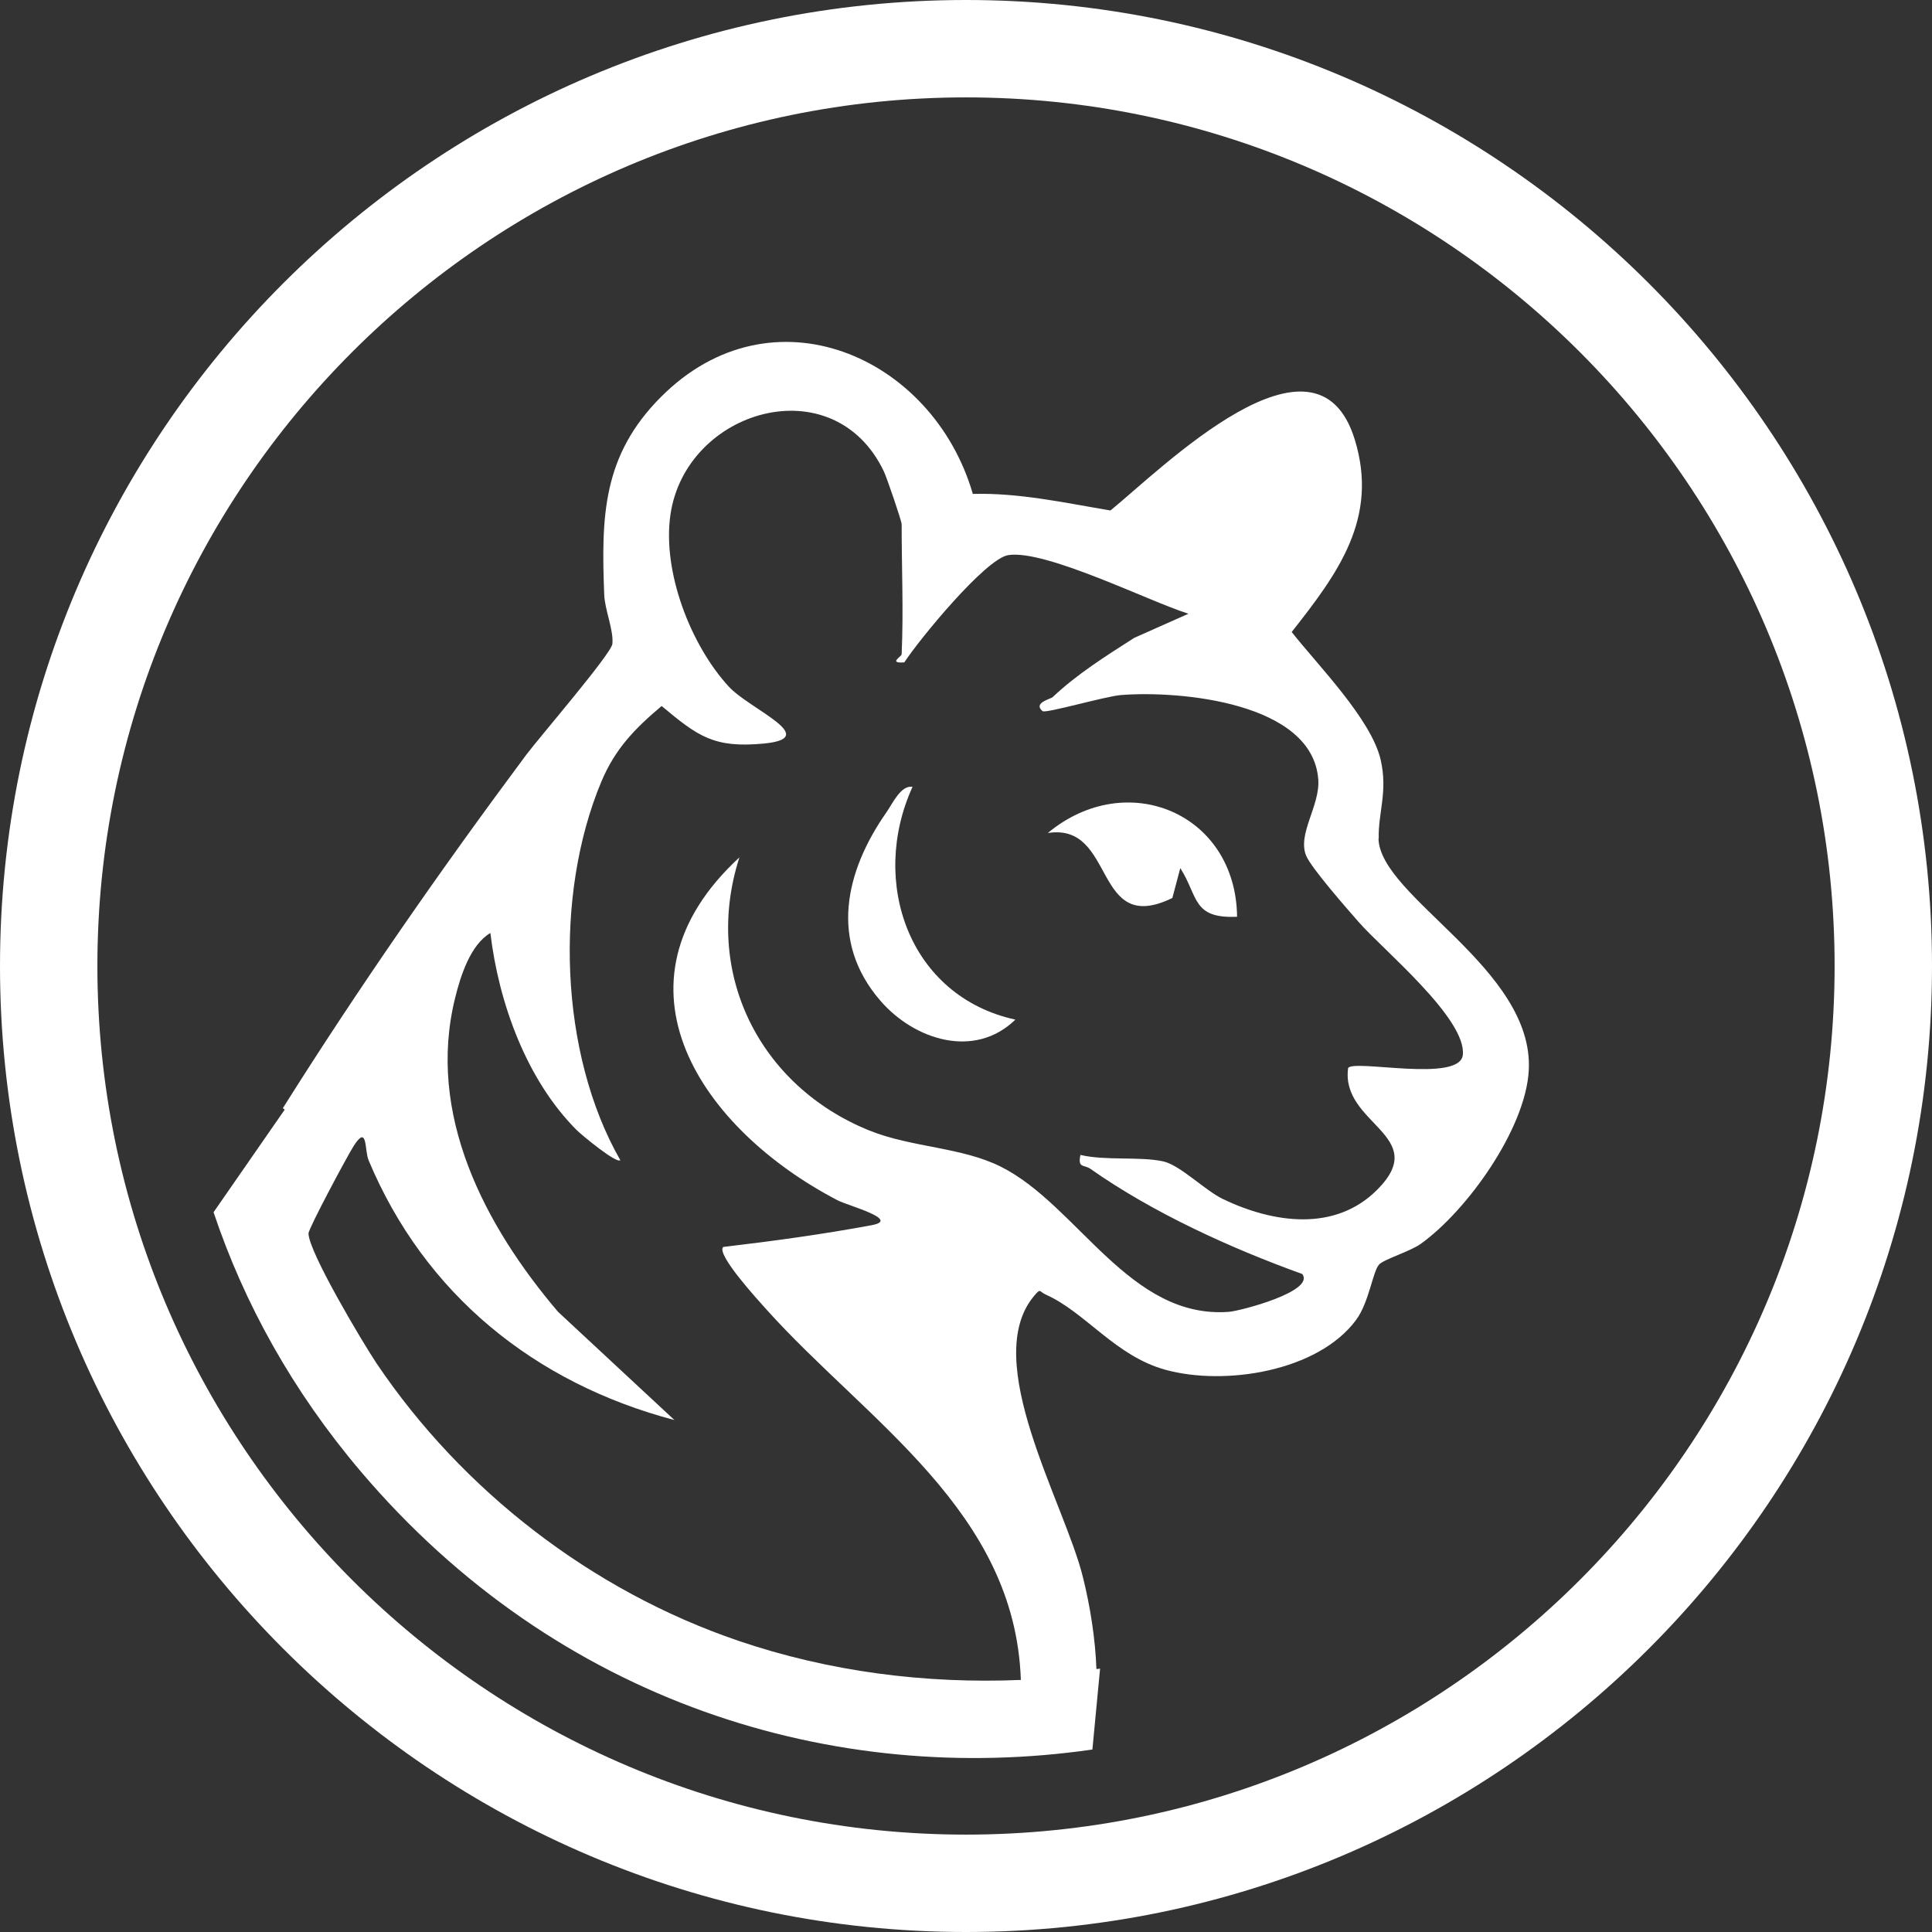 <?xml version="1.0" encoding="UTF-8"?><svg id="Layer_2" xmlns="http://www.w3.org/2000/svg" viewBox="0 0 158.5 158.5"><rect x="0" y="0" width="158.5" height="158.5" fill="#333333" stroke="none"/><defs><style>.cls-1{fill:#fff;}</style></defs><g id="Layer_1-2"><path class="cls-1" d="M79.25,158.5C35.55,158.5,0,122.95,0,79.25S35.55,0,79.25,0s79.25,35.55,79.25,79.25-35.55,79.25-79.25,79.25ZM79.25,7.99C39.96,7.99,7.99,39.96,7.99,79.25s31.97,71.26,71.26,71.26,71.26-31.97,71.26-71.26S118.54,7.99,79.25,7.99Z"/><path class="cls-1" d="M113.11,68.8c-.06-2.1.76-3.85.16-6.46-.76-3.33-5.17-7.78-7.3-10.49,3.77-4.79,7.17-9.33,5.17-15.8-3.17-10.29-15.95,2.51-20.04,5.83-3.75-.63-7.48-1.46-11.29-1.36-3.29-11.33-16.5-17.09-25.6-7.94-4.78,4.8-4.89,9.78-4.64,16.21.04,1.21.78,2.9.67,4.03-.07.8-6.01,7.69-7.08,9.12-7,9.4-13.72,19.06-19.96,28.98l.16.11-5.84,8.42c2.5,7.47,6.48,14.67,12.07,21.26,16.17,19.05,38.91,25.87,60.03,22.82l.63-6.64c-.1.02-.2.03-.3.04-.09-2.48-.51-5.15-1.11-7.55-1.5-6.08-8.48-17.78-3.99-23.08.55-.65.38-.35.95-.09,3.27,1.46,5.71,5.05,9.83,6.17,4.85,1.33,12.49.14,15.62-4.09,1.07-1.44,1.37-3.99,1.89-4.55.4-.43,2.56-1.08,3.41-1.69,3.82-2.73,8.62-9.46,8.87-14.25.44-8.34-12.2-14.2-12.33-19ZM120.01,86.54c-.24,2.32-8.94.34-9.41,1.08-.64,4.61,6.81,5.52,2.41,9.96-3.49,3.53-8.59,2.75-12.68.79-1.46-.7-3.52-2.79-4.9-3.09-1.9-.42-4.72-.04-6.79-.53-.25,1.13.31.77.83,1.15,5.12,3.6,11.49,6.5,17.37,8.62,1.07,1.43-5.11,3.03-6,3.1-8.17.64-12.42-8.74-18.72-11.9-3.23-1.62-7.3-1.57-10.79-2.97-9.04-3.65-13.71-12.97-10.67-22.41-11.32,10.44-3.06,22.34,8.05,28.13.81.43,5.22,1.59,2.82,2.04-4.02.75-8.14,1.31-12.2,1.79-.6.59,2.86,4.36,3.54,5.12,8.28,9.21,20.41,16.54,20.88,30.4-7.86.33-15.75-.68-23.2-3.22-11.99-4.09-22.6-12.28-29.65-22.74-1.12-1.67-5.59-9.17-5.59-10.67,0-.41,3.21-6.41,3.72-7.2,1.15-1.78.86.37,1.21,1.2,4.6,10.99,13.63,18.29,25.09,21.31l-9.55-8.88c-6.03-7.09-10.81-16.21-8.44-25.76.44-1.78,1.24-4.34,2.89-5.32.68,5.72,2.96,12.07,7.11,16.2.35.35,3.24,2.75,3.55,2.44-5.01-8.75-5.43-21.8-1.55-31.07,1.13-2.68,2.74-4.34,4.94-6.19,2.97,2.48,4.28,3.47,8.38,3.08,4.8-.46-1.17-2.81-2.88-4.68-3.13-3.41-5.45-9.43-4.78-14.08,1.24-8.65,13.39-12.23,17.52-3.55.24.52,1.45,4.04,1.45,4.32,0,3.53.16,7.14,0,10.66,0,.2-1.14.77.22.67,1.21-1.86,6.66-8.51,8.53-8.8,3.07-.47,11.53,3.79,14.78,4.81l-4.45,1.98c-2.31,1.48-4.69,2.97-6.69,4.86-.17.16-1.64.47-.83,1.15.25.21,5.2-1.23,6.44-1.32,4.79-.38,15.72.59,16.18,6.93.16,2.14-1.74,4.48-.99,6.26.43,1.02,3.4,4.4,4.33,5.46,1.96,2.24,8.83,7.89,8.52,10.88Z"/><path class="cls-1" d="M74.86,64.56c-3.55,7.79-.28,17.18,8.44,19.09-3.34,3.25-8.29,1.68-11.09-1.57-4.19-4.86-2.88-10.59.52-15.45.49-.69,1.17-2.24,2.14-2.08Z"/><path class="cls-1" d="M101.5,75.21c-3.71.17-3.18-1.67-4.67-3.99l-.65,2.45c-6.57,3.2-4.58-6.21-10.22-5.33,6.47-5.38,15.44-1.63,15.53,6.88Z"/></g></svg>